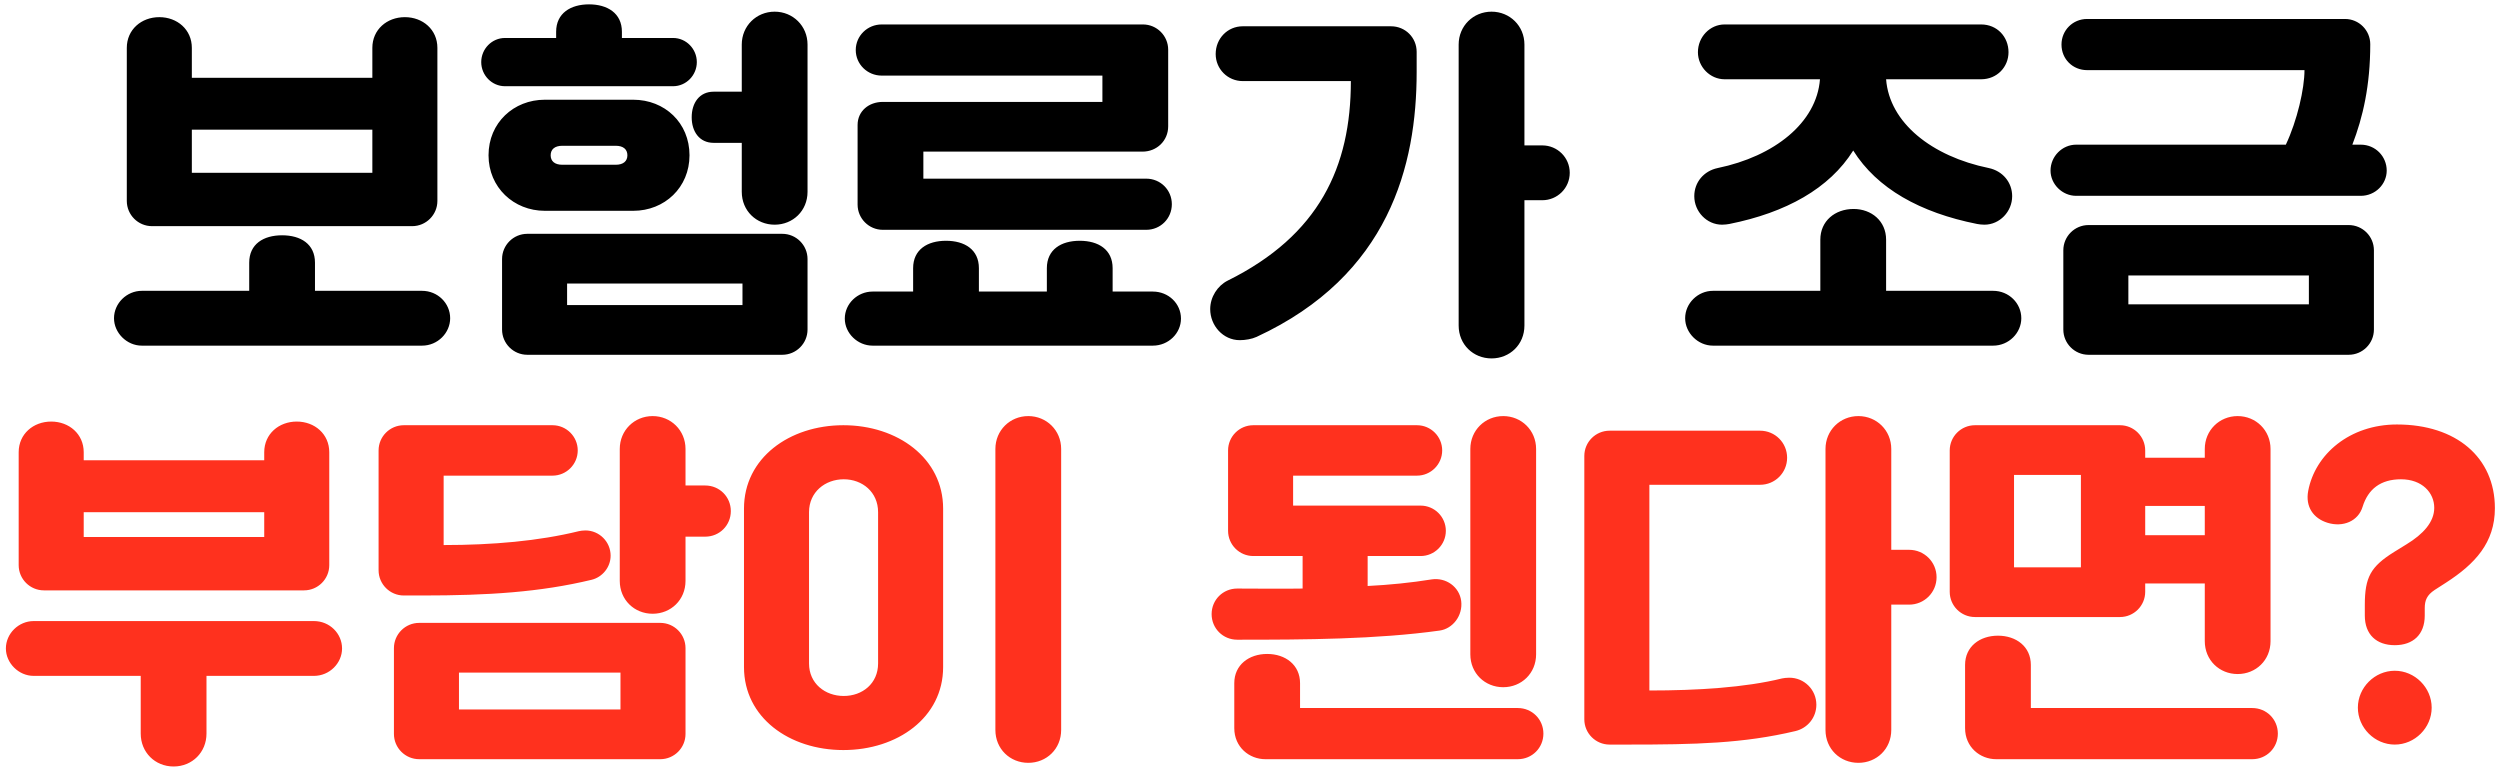 <svg width="136" height="42" viewBox="0 0 136 42" fill="none" xmlns="http://www.w3.org/2000/svg">
<path d="M23.794 2.603C23.794 1.609 22.999 0.933 22.025 0.933C21.051 0.933 20.256 1.609 20.256 2.603V4.232H10.436V2.603C10.436 1.609 9.641 0.933 8.667 0.933C7.693 0.933 6.898 1.609 6.898 2.603V10.931C6.898 11.687 7.514 12.303 8.269 12.303H22.422C23.177 12.303 23.794 11.687 23.794 10.931V2.603ZM6.202 17.312C6.202 18.107 6.898 18.803 7.713 18.803H22.959C23.814 18.803 24.489 18.107 24.489 17.312C24.489 16.497 23.814 15.821 22.959 15.821H17.135V14.29C17.135 13.277 16.36 12.8 15.346 12.8C14.332 12.8 13.557 13.277 13.557 14.29V15.821H7.713C6.898 15.821 6.202 16.497 6.202 17.312ZM10.436 9.401V7.055H20.256V9.401H10.436ZM42.558 19.3C43.313 19.3 43.93 18.683 43.93 17.928V14.092C43.93 13.336 43.313 12.72 42.558 12.72H28.683C27.928 12.72 27.312 13.336 27.312 14.092V17.928C27.312 18.683 27.928 19.3 28.683 19.3H42.558ZM26.576 8.447C26.576 10.196 27.948 11.468 29.638 11.468H34.448C36.157 11.468 37.509 10.196 37.509 8.447C37.509 6.677 36.157 5.425 34.448 5.425H29.638C27.948 5.425 26.576 6.677 26.576 8.447ZM40.352 10.434C40.352 11.468 41.147 12.223 42.141 12.223C43.135 12.223 43.93 11.468 43.93 10.434V2.424C43.93 1.41 43.135 0.635 42.141 0.635C41.147 0.635 40.352 1.41 40.352 2.424V4.988H38.821C38.046 4.988 37.628 5.604 37.628 6.379C37.628 7.154 38.046 7.771 38.821 7.771H40.352V10.434ZM26.179 3.378C26.179 4.093 26.755 4.69 27.471 4.69H36.615C37.33 4.69 37.907 4.093 37.907 3.378C37.907 2.662 37.33 2.066 36.615 2.066H33.832V1.728C33.832 0.714 33.037 0.237 32.043 0.237C31.049 0.237 30.254 0.714 30.254 1.728V2.066H27.471C26.755 2.066 26.179 2.662 26.179 3.378ZM30.85 15.424H40.391V16.596H30.85V15.424ZM29.956 8.447C29.956 8.128 30.174 7.93 30.592 7.93H33.494C33.911 7.93 34.13 8.128 34.13 8.447C34.13 8.765 33.911 8.963 33.494 8.963H30.592C30.174 8.963 29.956 8.765 29.956 8.447ZM50.231 9.719V8.248H62.157C62.933 8.248 63.549 7.651 63.549 6.876V2.702C63.549 1.947 62.933 1.33 62.177 1.33H47.965C47.19 1.33 46.553 1.947 46.553 2.722C46.553 3.497 47.19 4.113 47.965 4.113H59.971V5.544H48.024C47.269 5.544 46.653 6.041 46.653 6.797V11.13C46.653 11.885 47.269 12.502 48.024 12.502H62.356C63.131 12.502 63.748 11.885 63.748 11.11C63.748 10.335 63.131 9.719 62.356 9.719H50.231ZM45.957 17.332C45.957 18.127 46.653 18.803 47.468 18.803H62.714C63.569 18.803 64.245 18.127 64.245 17.332C64.245 16.517 63.569 15.861 62.714 15.861H60.527V14.589C60.527 13.575 59.752 13.098 58.738 13.098C57.725 13.098 56.949 13.575 56.949 14.589V15.861H53.252V14.589C53.252 13.575 52.477 13.098 51.463 13.098C50.45 13.098 49.674 13.575 49.674 14.589V15.861H47.468C46.653 15.861 45.957 16.517 45.957 17.332ZM65.835 16.815C65.835 17.709 66.53 18.505 67.445 18.505C67.743 18.505 68.101 18.445 68.359 18.326C75.575 14.986 77.066 8.983 77.066 3.914V2.821C77.066 2.046 76.449 1.43 75.674 1.43H67.604C66.789 1.43 66.133 2.086 66.133 2.94C66.133 3.755 66.789 4.411 67.604 4.411H73.487C73.487 9.083 71.758 12.8 66.789 15.264C66.232 15.543 65.835 16.159 65.835 16.815ZM79.351 17.709C79.351 18.743 80.147 19.498 81.14 19.498C82.134 19.498 82.929 18.743 82.929 17.709V10.892H83.903C84.718 10.892 85.394 10.236 85.394 9.401C85.394 8.566 84.718 7.91 83.903 7.91H82.929V2.424C82.929 1.41 82.134 0.635 81.14 0.635C80.147 0.635 79.351 1.41 79.351 2.424V17.709ZM109.263 2.841C109.263 2.006 108.647 1.33 107.772 1.33H93.818C93.023 1.33 92.367 2.006 92.367 2.841C92.367 3.636 93.023 4.312 93.818 4.312H99.006C98.828 6.677 96.522 8.506 93.441 9.142C92.685 9.301 92.169 9.917 92.169 10.673C92.169 11.508 92.844 12.223 93.679 12.223C93.818 12.223 93.977 12.203 94.077 12.184C97.158 11.567 99.523 10.255 100.815 8.188C102.107 10.255 104.453 11.567 107.554 12.184C107.653 12.203 107.812 12.223 107.951 12.223C108.786 12.223 109.462 11.508 109.462 10.673C109.462 9.917 108.945 9.301 108.19 9.142C105.089 8.506 102.783 6.677 102.604 4.312H107.772C108.647 4.312 109.263 3.636 109.263 2.841ZM100.835 11.368C99.821 11.368 99.026 12.024 99.026 13.038V15.821H93.182C92.367 15.821 91.672 16.497 91.672 17.312C91.672 18.107 92.367 18.803 93.182 18.803H108.428C109.283 18.803 109.959 18.107 109.959 17.312C109.959 16.497 109.283 15.821 108.428 15.821H102.604V13.038C102.604 12.024 101.809 11.368 100.835 11.368ZM127.769 19.3C128.525 19.3 129.141 18.683 129.141 17.928V13.615C129.141 12.859 128.525 12.243 127.769 12.243H113.616C112.861 12.243 112.245 12.859 112.245 13.615V17.928C112.245 18.683 112.861 19.3 113.616 19.3H127.769ZM125.364 3.815C125.364 4.829 124.967 6.558 124.35 7.87H112.941C112.185 7.87 111.549 8.506 111.549 9.281C111.549 10.017 112.185 10.653 112.941 10.653H128.425C129.22 10.653 129.837 10.017 129.837 9.281C129.837 8.506 129.22 7.87 128.425 7.87H127.968C128.544 6.379 128.942 4.65 128.942 2.404C128.942 1.648 128.326 1.032 127.57 1.032H113.537C112.762 1.032 112.145 1.648 112.145 2.424C112.145 3.219 112.762 3.815 113.537 3.815H125.364ZM115.783 14.986H125.603V16.557H115.783V14.986Z" fill="black"/>
<path d="M17.912 24.602C17.912 23.609 17.117 22.933 16.143 22.933C15.169 22.933 14.374 23.609 14.374 24.602V25.04H4.554V24.602C4.554 23.609 3.759 22.933 2.785 22.933C1.811 22.933 1.016 23.609 1.016 24.602V30.745C1.016 31.5 1.632 32.116 2.388 32.116H16.54C17.296 32.116 17.912 31.5 17.912 30.745V24.602ZM0.32 35.277C0.32 36.072 1.016 36.768 1.831 36.768H7.655V39.908C7.655 40.922 8.43 41.697 9.444 41.697C10.458 41.697 11.233 40.922 11.233 39.908V36.768H17.077C17.932 36.768 18.608 36.072 18.608 35.277C18.608 34.462 17.932 33.786 17.077 33.786H1.831C1.016 33.786 0.32 34.462 0.32 35.277ZM4.554 29.214V27.862H14.374V29.214H4.554ZM35.921 41.3C36.676 41.3 37.292 40.684 37.292 39.928V35.257C37.292 34.502 36.676 33.885 35.921 33.885H22.802C22.047 33.885 21.43 34.502 21.43 35.257V39.928C21.43 40.684 22.047 41.3 22.802 41.3H35.921ZM20.595 31.023C20.595 31.778 21.212 32.395 21.967 32.395H22.961C26.539 32.395 29.381 32.216 32.184 31.54C32.761 31.401 33.218 30.864 33.218 30.228C33.218 29.473 32.601 28.856 31.846 28.856C31.727 28.856 31.568 28.876 31.488 28.896C29.302 29.433 26.797 29.651 24.134 29.651V25.875H30.057C30.812 25.875 31.429 25.259 31.429 24.503C31.429 23.748 30.812 23.132 30.057 23.132H21.967C21.212 23.132 20.595 23.748 20.595 24.503V31.023ZM33.715 31.599C33.715 32.633 34.51 33.388 35.504 33.388C36.497 33.388 37.292 32.633 37.292 31.599V29.194H38.366C39.141 29.194 39.757 28.578 39.757 27.803C39.757 27.028 39.141 26.411 38.366 26.411H37.292V24.424C37.292 23.41 36.497 22.635 35.504 22.635C34.51 22.635 33.715 23.41 33.715 24.424V31.599ZM24.968 36.589H33.754V38.596H24.968V36.589ZM40.473 36.291C40.473 39.034 42.938 40.803 45.88 40.803C48.822 40.803 51.306 39.034 51.306 36.291V27.664C51.306 24.921 48.822 23.132 45.88 23.132C42.938 23.132 40.473 24.921 40.473 27.664V36.291ZM44.011 27.862C44.011 26.769 44.886 26.073 45.9 26.073C46.913 26.073 47.768 26.769 47.768 27.862V36.092C47.768 37.185 46.913 37.861 45.9 37.861C44.886 37.861 44.011 37.185 44.011 36.092V27.862ZM54.149 39.709C54.149 40.743 54.944 41.498 55.938 41.498C56.932 41.498 57.727 40.743 57.727 39.709V24.424C57.727 23.41 56.932 22.635 55.938 22.635C54.944 22.635 54.149 23.41 54.149 24.424V39.709ZM77.282 30.248C78.038 30.248 78.654 29.632 78.654 28.876C78.654 28.121 78.038 27.505 77.282 27.505H70.345V25.875H77.084C77.839 25.875 78.455 25.259 78.455 24.503C78.455 23.748 77.839 23.132 77.084 23.132H68.178C67.423 23.132 66.807 23.748 66.807 24.503V28.876C66.807 29.632 67.423 30.248 68.178 30.248H70.862V32.017C69.689 32.037 68.516 32.017 67.304 32.017C66.528 32.017 65.912 32.633 65.912 33.408C65.912 34.184 66.528 34.8 67.304 34.8C71.021 34.8 74.897 34.78 78.316 34.303C79.031 34.203 79.588 33.488 79.489 32.693C79.389 31.918 78.654 31.401 77.879 31.52C76.766 31.699 75.593 31.818 74.4 31.878V30.248H77.282ZM67.145 39.61C67.145 40.644 67.96 41.3 68.834 41.3H82.57C83.345 41.3 83.961 40.684 83.961 39.908C83.961 39.133 83.345 38.517 82.57 38.517H70.723V37.165C70.723 36.171 69.928 35.575 68.934 35.575C67.94 35.575 67.145 36.171 67.145 37.165V39.61ZM79.986 35.595C79.986 36.628 80.781 37.384 81.775 37.384C82.769 37.384 83.564 36.628 83.564 35.595V24.424C83.564 23.41 82.769 22.635 81.775 22.635C80.781 22.635 79.986 23.41 79.986 24.424V35.595ZM88.553 40.505C92.23 40.505 94.834 40.445 97.677 39.769C98.333 39.61 98.81 39.034 98.81 38.338C98.81 37.523 98.154 36.867 97.339 36.867C97.2 36.867 97.021 36.887 96.941 36.907C94.933 37.404 92.33 37.563 89.726 37.563V26.372H95.749C96.564 26.372 97.219 25.716 97.219 24.901C97.219 24.086 96.564 23.43 95.749 23.43H87.559C86.804 23.43 86.187 24.046 86.187 24.801V39.133C86.187 39.888 86.804 40.505 87.559 40.505H88.553ZM99.307 39.709C99.307 40.743 100.102 41.498 101.096 41.498C102.089 41.498 102.885 40.743 102.885 39.709V32.892H103.859C104.674 32.892 105.349 32.236 105.349 31.401C105.349 30.566 104.674 29.91 103.859 29.91H102.885V24.424C102.885 23.41 102.089 22.635 101.096 22.635C100.102 22.635 99.307 23.41 99.307 24.424V39.709ZM115.328 33.567C116.083 33.567 116.699 32.951 116.699 32.196V31.739H119.94V34.879C119.94 35.913 120.735 36.668 121.728 36.668C122.722 36.668 123.517 35.913 123.517 34.879V24.424C123.517 23.41 122.722 22.635 121.728 22.635C120.735 22.635 119.94 23.41 119.94 24.424V24.901H116.699V24.503C116.699 23.748 116.083 23.132 115.328 23.132H107.437C106.681 23.132 106.065 23.748 106.065 24.503V32.196C106.065 32.951 106.681 33.567 107.437 33.567H115.328ZM106.9 39.61C106.9 40.644 107.715 41.3 108.589 41.3H122.524C123.299 41.3 123.915 40.684 123.915 39.908C123.915 39.133 123.299 38.517 122.524 38.517H110.478V36.171C110.478 35.177 109.683 34.581 108.689 34.581C107.695 34.581 106.9 35.177 106.9 36.171V39.61ZM109.563 25.835H113.201V30.864H109.563V25.835ZM116.699 27.524H119.94V29.115H116.699V27.524ZM128.268 38.497C128.268 39.59 129.183 40.505 130.276 40.505C131.369 40.505 132.283 39.59 132.283 38.497C132.283 37.404 131.369 36.489 130.276 36.489C129.183 36.489 128.268 37.404 128.268 38.497ZM128.646 33.488C128.646 34.521 129.282 35.098 130.276 35.098C131.27 35.098 131.906 34.521 131.906 33.488V33.09C131.906 32.653 132.025 32.375 132.442 32.096L133.059 31.699C134.629 30.685 135.722 29.532 135.722 27.644C135.722 24.881 133.615 23.092 130.395 23.092C127.831 23.092 125.943 24.702 125.565 26.71C125.406 27.564 125.843 28.2 126.618 28.439C127.453 28.697 128.288 28.359 128.527 27.564C128.825 26.61 129.501 26.073 130.614 26.073C131.767 26.073 132.423 26.809 132.423 27.624C132.423 28.399 131.826 29.055 130.912 29.612L130.236 30.029C128.964 30.824 128.646 31.401 128.646 32.911V33.488Z" fill="#FF311E"/>
</svg>

